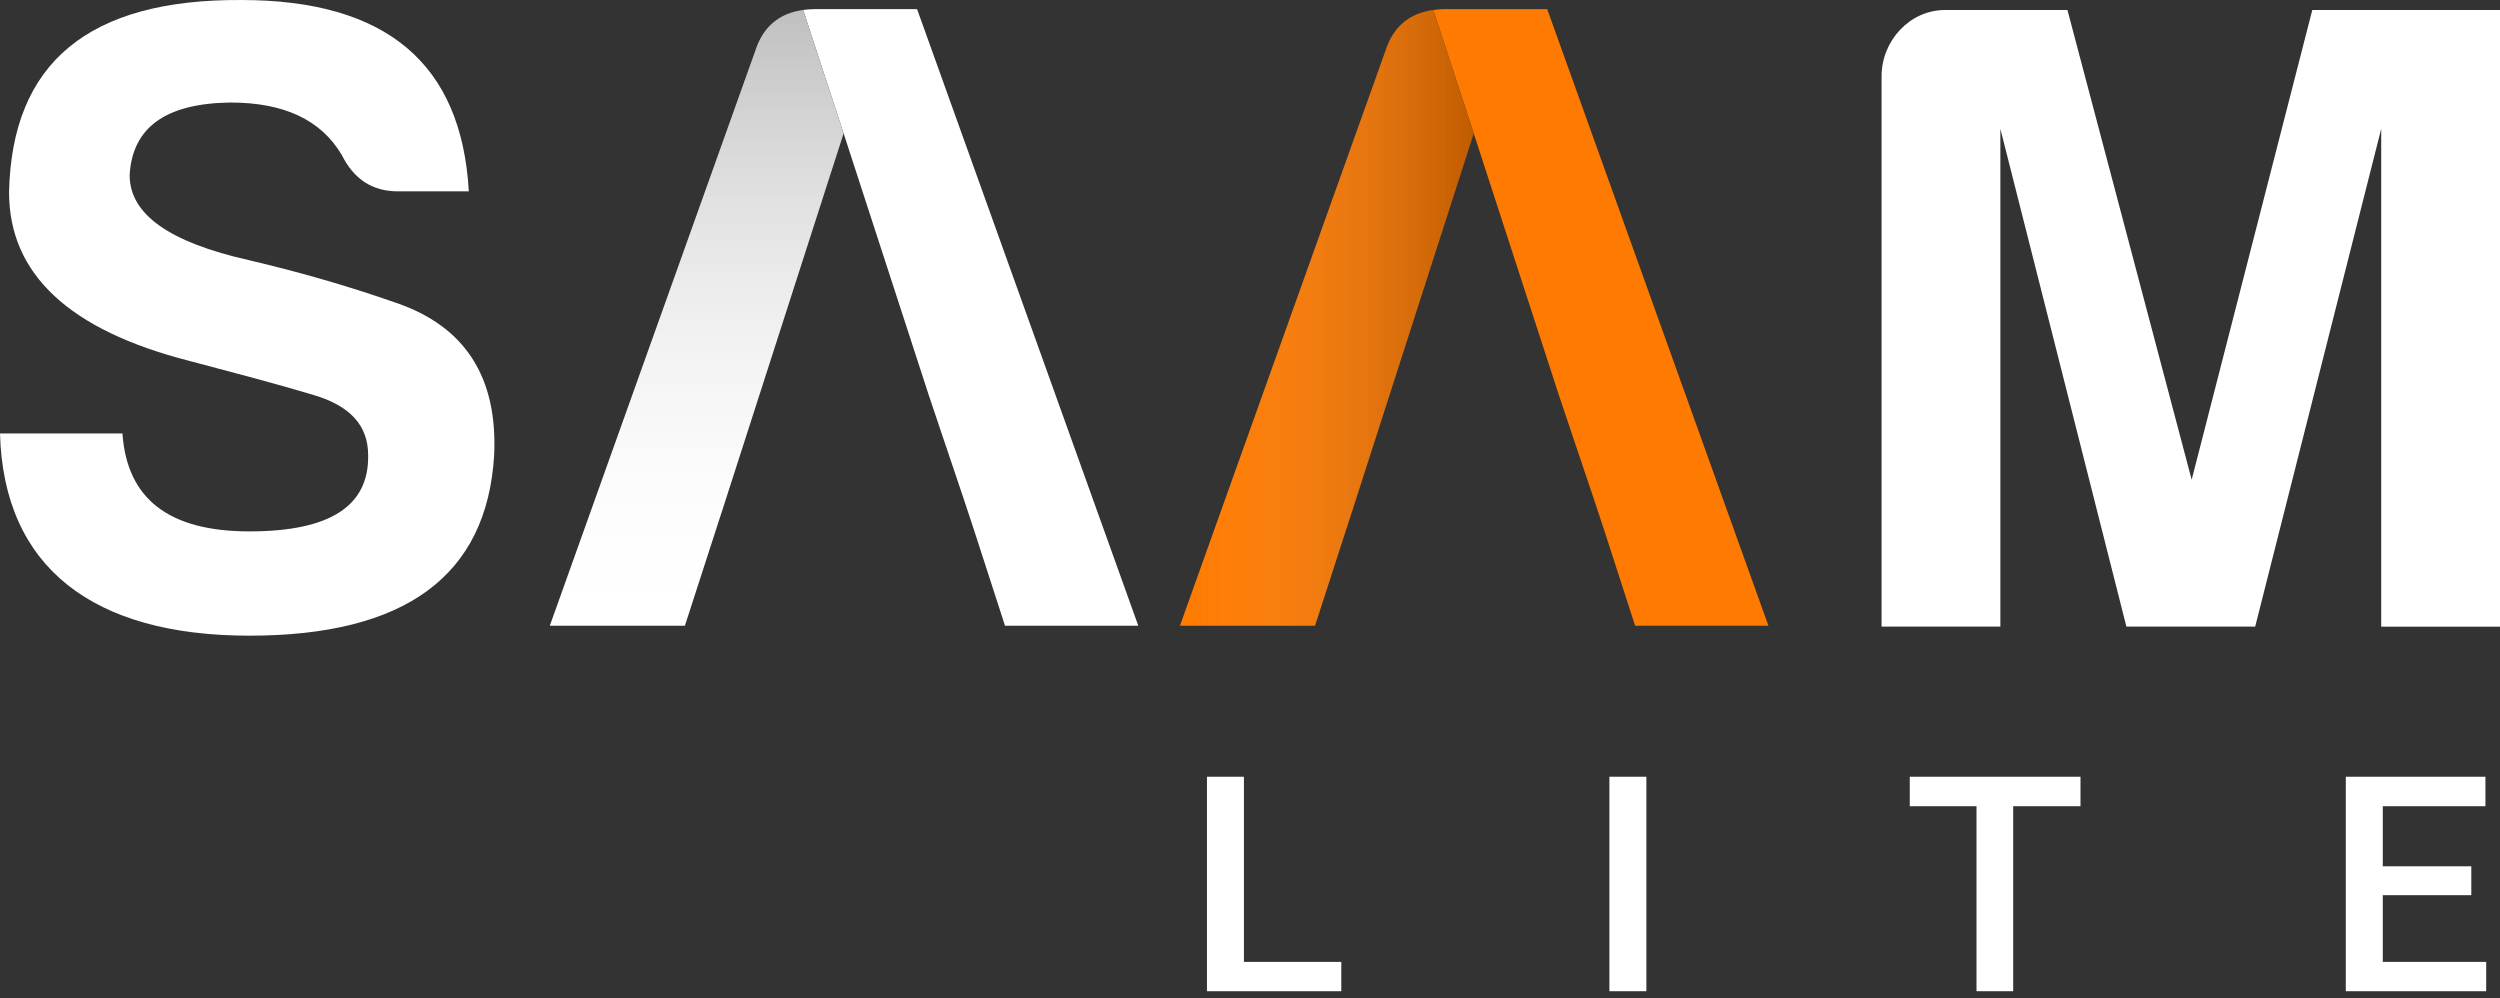 <svg width="253" height="101" viewBox="0 0 253 101" fill="none" xmlns="http://www.w3.org/2000/svg">
<rect x="0" y="0" width="253" height="101" fill="#333333" stroke="none"/>
<path d="M251.602 97.344V100.311H240.079V97.344H251.602ZM241.137 78.606V100.311H237.395V78.606H241.137ZM250.096 87.67V90.592H240.079V87.67H250.096ZM251.527 78.606V81.588H240.079V78.606H251.527Z" fill="white"/>
<path d="M203.734 78.606V100.311H200.022V78.606H203.734ZM210.546 78.606V81.588H193.269V78.606H210.546Z" fill="white"/>
<path d="M166.613 78.606V100.311H162.871V78.606H166.613Z" fill="white"/>
<path d="M135.739 97.344V100.311H124.842V97.344H135.739ZM125.885 78.606V100.311H122.144V78.606H125.885Z" fill="white"/>
<path d="M37.257 46.072C37.257 43.041 35.42 41.026 31.567 39.923C27.898 38.82 23.677 37.721 19.178 36.527C6.974 33.408 0.917 27.716 0.917 19.456C1.191 6.333 8.994 -0.09 24.41 0.001C39.093 0.001 46.71 6.427 47.444 19.365H40.284C37.622 19.365 35.789 18.08 34.595 15.695C32.484 12.117 28.723 10.375 23.308 10.375C16.699 10.466 13.394 12.942 13.12 17.714C13.12 21.662 17.064 24.506 25.232 26.339C29.913 27.442 34.869 28.819 40.098 30.652C47.072 33.036 50.377 38.178 50.008 46.069C49.274 58.276 41.014 64.33 25.232 64.33C9.45 64.33 0.365 57.45 0 43.867H12.39C12.85 50.476 17.071 53.777 25.236 53.777C33.401 53.777 37.348 51.21 37.257 46.069V46.072Z" fill="white"/>
<path d="M196.836 1.013H209.225L221.798 48.549L234.004 1.013H253V63.418H240.979V13.034L228.224 63.414H215.192L202.437 13.034V63.414H190.416V7.71C190.416 4.132 193.261 1.013 196.839 1.013H196.836Z" fill="white"/>
<path d="M156.576 0.921H146.297C145.857 0.921 145.445 0.955 145.049 1.009L149.142 13.494L149.148 13.517L157.432 38.983L157.767 40.015L160.341 47.655L161.322 50.568L162.343 53.652L165.475 63.326H178.964L156.576 0.921Z" fill="#FF7A00"/>
<path d="M140.241 5.052L119.409 63.326H133.08L136.801 51.833V51.843L137.21 50.571L140.606 40.019L140.937 38.987L149.14 13.497L145.047 1.013C142.632 1.345 141.025 2.687 140.237 5.055L140.241 5.052Z" fill="#FF7A00"/>
<path style="mix-blend-mode:multiply" opacity="0.25" d="M140.241 5.052L119.409 63.326H133.08L136.801 51.833V51.843L137.21 50.571L140.606 40.019L140.937 38.987L149.14 13.497L145.047 1.013C142.632 1.345 141.025 2.687 140.237 5.055L140.241 5.052Z" fill="url(#paint0_linear_1720_459)"/>
<path d="M92.808 0.921H82.529C82.09 0.921 81.677 0.955 81.281 1.009L85.374 13.494L85.381 13.517L93.664 38.983L93.999 40.015L96.573 47.655L97.554 50.568L98.575 53.652L101.707 63.326H115.196L92.808 0.921Z" fill="white"/>
<path d="M76.471 5.052L55.639 63.327H69.31L73.031 51.834V51.844L73.44 50.572L76.836 40.019L77.168 38.987L85.37 13.498L81.277 1.014C78.862 1.345 77.255 2.688 76.467 5.056L76.471 5.052Z" fill="white"/>
<path style="mix-blend-mode:multiply" opacity="0.25" d="M76.471 5.052L55.639 63.327H69.31L73.031 51.834V51.844L73.44 50.572L76.836 40.019L77.168 38.987L85.37 13.498L81.277 1.014C78.862 1.345 77.255 2.688 76.467 5.056L76.471 5.052Z" fill="url(#paint1_linear_1720_459)"/>
<defs>
<linearGradient id="paint0_linear_1720_459" x1="119.412" y1="32.168" x2="149.143" y2="32.168" gradientUnits="userSpaceOnUse">
<stop stop-color="white" stop-opacity="0"/>
<stop offset="1"/>
</linearGradient>
<linearGradient id="paint1_linear_1720_459" x1="70.508" y1="63.327" x2="70.508" y2="1.01" gradientUnits="userSpaceOnUse">
<stop stop-color="white" stop-opacity="0"/>
<stop offset="1"/>
</linearGradient>
</defs>
</svg>
